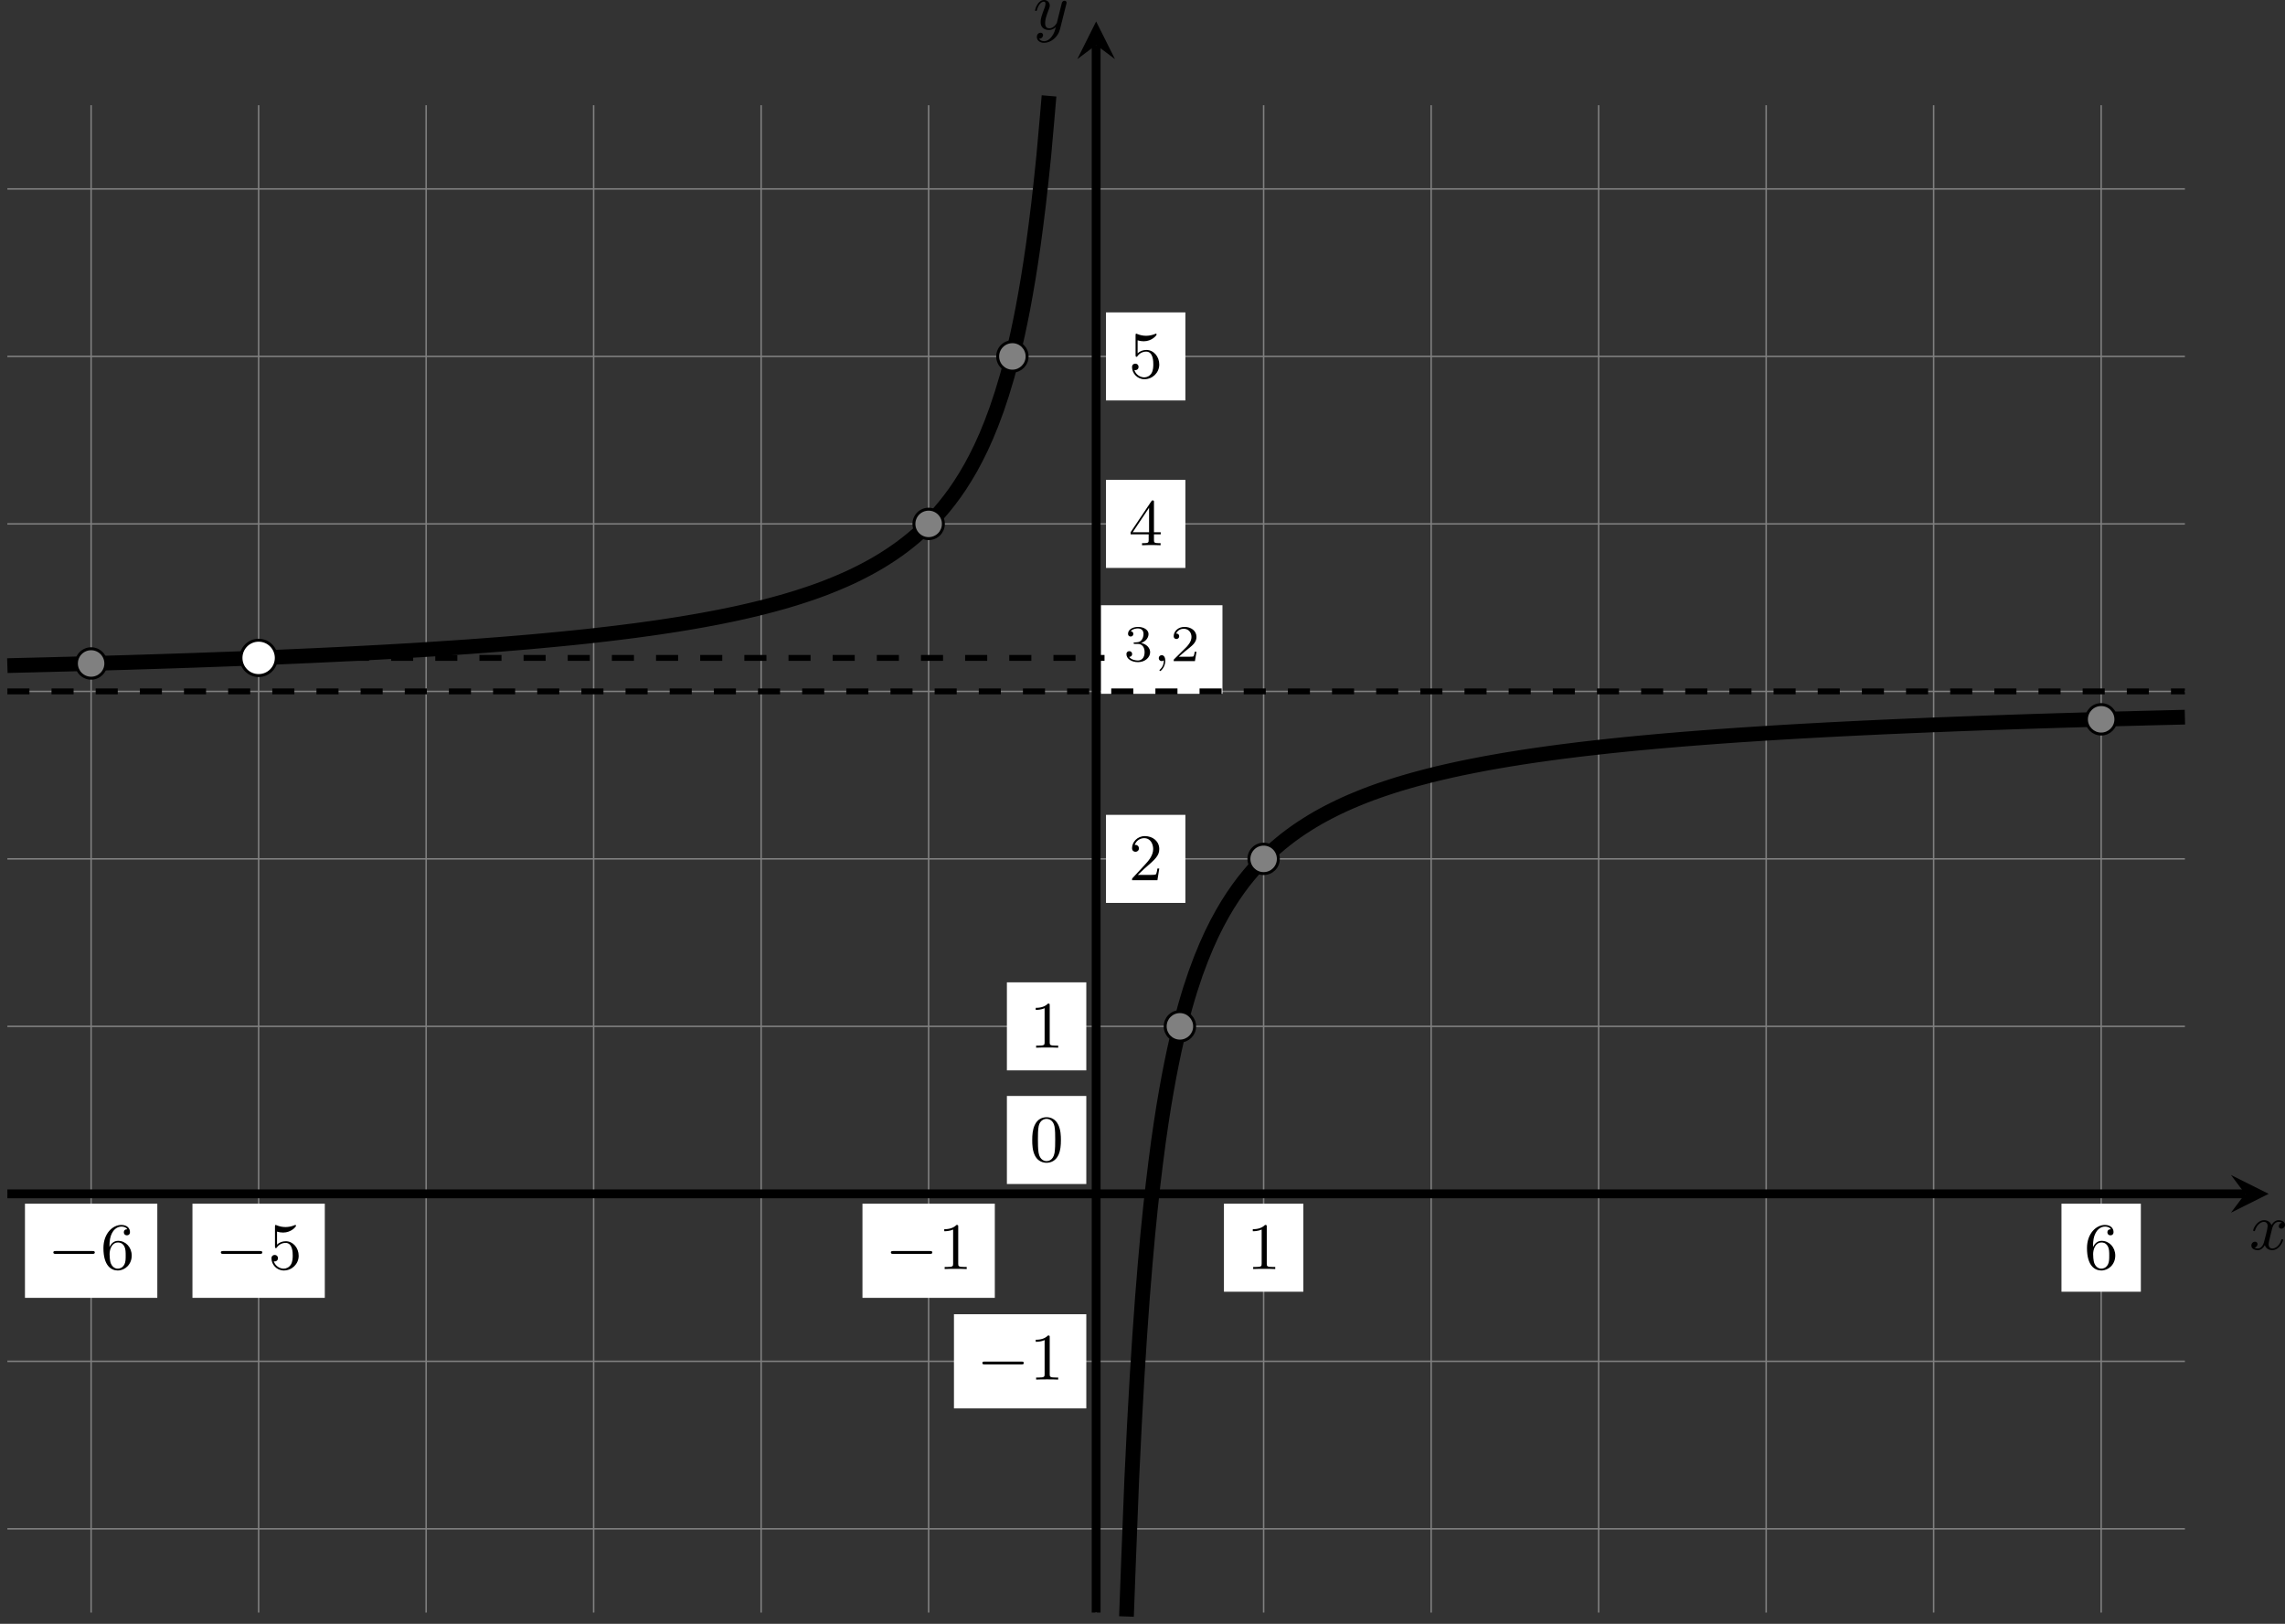 <?xml version='1.0' encoding='UTF-8'?>
<!-- This file was generated by dvisvgm 2.13.3 -->
<svg version='1.1' xmlns='http://www.w3.org/2000/svg' xmlns:xlink='http://www.w3.org/1999/xlink' width='618.715pt' height='439.74pt' viewBox='-.009 390.705 618.715 439.74'>
<rect x="-.009" y="390.705" width="618.715" height="439.74" fill="#333333" stroke="none"/>
<defs>
<clipPath id='clip1'>
<path d='M.992 413.695V209.598H295.801V413.695ZM295.801 209.598'/>
</clipPath>
<path id='g2-120' d='M4.411-3.622C4.08-3.56 3.981-3.273 3.981-3.138C3.981-2.968 4.107-2.815 4.331-2.815C4.582-2.815 4.824-3.031 4.824-3.344C4.824-3.757 4.376-3.963 3.954-3.963C3.416-3.963 3.102-3.488 2.995-3.3C2.824-3.739 2.43-3.963 2-3.963C1.04-3.963 .52-2.815 .52-2.582C.52-2.502 .583-2.475 .646-2.475C.726-2.475 .753-2.52 .771-2.573C1.049-3.461 1.641-3.739 1.982-3.739C2.242-3.739 2.475-3.569 2.475-3.147C2.475-2.824 2.089-1.39 1.973-.959C1.901-.681 1.632-.126 1.139-.126C.959-.126 .771-.188 .681-.242C.924-.287 1.103-.493 1.103-.726C1.103-.95 .933-1.049 .762-1.049C.502-1.049 .269-.825 .269-.52C.269-.081 .753 .099 1.13 .099C1.65 .099 1.955-.332 2.089-.574C2.313 .018 2.842 .099 3.084 .099C4.053 .099 4.564-1.067 4.564-1.282C4.564-1.327 4.537-1.39 4.447-1.39C4.349-1.39 4.34-1.354 4.295-1.219C4.098-.574 3.578-.126 3.111-.126C2.851-.126 2.609-.287 2.609-.717C2.609-.915 2.735-1.408 2.815-1.748C2.851-1.91 3.093-2.878 3.111-2.941C3.219-3.264 3.488-3.739 3.945-3.739C4.107-3.739 4.277-3.712 4.411-3.622Z'/>
<path id='g2-121' d='M4.501-3.452C4.51-3.497 4.528-3.551 4.528-3.604C4.528-3.721 4.447-3.865 4.25-3.865C4.133-3.865 3.972-3.793 3.9-3.622C3.891-3.587 3.802-3.219 3.748-3.022L3.3-1.228C3.228-.968 3.228-.95 3.21-.87C3.201-.834 2.824-.126 2.179-.126C1.623-.126 1.623-.69 1.623-.861C1.623-1.264 1.739-1.704 2.125-2.708C2.197-2.914 2.251-3.04 2.251-3.21C2.251-3.649 1.919-3.963 1.479-3.963C.619-3.963 .26-2.69 .26-2.582C.26-2.502 .323-2.475 .386-2.475C.484-2.475 .493-2.529 .529-2.645C.717-3.309 1.076-3.739 1.453-3.739C1.668-3.739 1.668-3.569 1.668-3.443C1.668-3.291 1.632-3.129 1.551-2.914C1.13-1.802 1.013-1.426 1.013-.995C1.013 0 1.82 .099 2.152 .099C2.591 .099 2.905-.134 3.067-.296C2.95 .161 2.851 .565 2.502 1.013C2.233 1.372 1.874 1.614 1.479 1.614C1.228 1.614 .933 1.524 .807 1.273C1.282 1.273 1.345 .879 1.345 .789C1.345 .592 1.201 .466 1.004 .466C.789 .466 .502 .637 .502 1.049C.502 1.515 .915 1.838 1.479 1.838C2.394 1.838 3.371 1.058 3.631 .009L4.501-3.452Z'/>
<path id='g0-0' d='M6.052-2.053C6.214-2.053 6.384-2.053 6.384-2.251C6.384-2.439 6.205-2.439 6.052-2.439H1.103C.95-2.439 .771-2.439 .771-2.251C.771-2.053 .941-2.053 1.103-2.053H6.052Z'/>
<path id='g5-48' d='M4.241-2.869C4.241-3.47 4.214-4.241 3.9-4.914C3.506-5.756 2.824-5.972 2.304-5.972C1.766-5.972 1.085-5.756 .69-4.896C.403-4.277 .359-3.551 .359-2.869C.359-2.286 .377-1.417 .762-.708C1.184 .054 1.883 .197 2.295 .197C2.878 .197 3.542-.054 3.918-.879C4.187-1.479 4.241-2.152 4.241-2.869ZM2.304-.027C2.035-.027 1.39-.152 1.219-1.166C1.13-1.695 1.13-2.466 1.13-2.977C1.13-3.587 1.13-4.295 1.237-4.788C1.417-5.586 1.991-5.747 2.295-5.747C2.636-5.747 3.201-5.568 3.371-4.734C3.47-4.241 3.47-3.542 3.47-2.977C3.47-2.421 3.47-1.668 3.38-1.139C3.192-.117 2.529-.027 2.304-.027Z'/>
<path id='g5-49' d='M2.726-5.73C2.726-5.954 2.717-5.972 2.493-5.972C1.937-5.398 1.112-5.398 .834-5.398V-5.12C1.004-5.12 1.551-5.12 2.035-5.353V-.717C2.035-.386 2.008-.278 1.175-.278H.888V0C1.21-.027 2.008-.027 2.376-.027S3.551-.027 3.873 0V-.278H3.587C2.753-.278 2.726-.386 2.726-.717V-5.73Z'/>
<path id='g5-50' d='M4.142-1.587H3.891C3.873-1.47 3.802-.941 3.685-.798C3.631-.717 3.013-.717 2.833-.717H1.237L2.125-1.56C3.596-2.833 4.142-3.309 4.142-4.223C4.142-5.254 3.291-5.972 2.188-5.972C1.157-5.972 .457-5.156 .457-4.34C.457-3.891 .843-3.847 .924-3.847C1.121-3.847 1.39-3.99 1.39-4.313C1.39-4.582 1.201-4.779 .924-4.779C.879-4.779 .852-4.779 .816-4.77C1.031-5.407 1.605-5.694 2.089-5.694C3.004-5.694 3.318-4.842 3.318-4.223C3.318-3.309 2.627-2.564 2.197-2.098L.556-.323C.457-.224 .457-.206 .457 0H3.891L4.142-1.587Z'/>
<path id='g5-52' d='M.26-1.757V-1.479H2.708V-.708C2.708-.377 2.681-.278 2.008-.278H1.811V0C2.376-.027 3.004-.027 3.067-.027C3.111-.027 3.757-.027 4.322 0V-.278H4.125C3.452-.278 3.425-.377 3.425-.708V-1.479H4.34V-1.757H3.425V-5.828C3.425-6.007 3.425-6.07 3.255-6.07C3.147-6.07 3.138-6.061 3.058-5.936L.26-1.757ZM.547-1.757L2.762-5.075V-1.757H.547Z'/>
<path id='g5-53' d='M.933-3.093C.933-2.932 .933-2.833 1.058-2.833C1.13-2.833 1.157-2.869 1.21-2.95C1.479-3.327 1.91-3.542 2.376-3.542C3.335-3.542 3.335-2.161 3.335-1.838C3.335-1.56 3.335-1.004 3.084-.601C2.842-.224 2.466-.054 2.116-.054C1.587-.054 .986-.386 .771-1.049C.78-1.049 .834-1.031 .897-1.031C1.076-1.031 1.336-1.148 1.336-1.47C1.336-1.748 1.139-1.91 .897-1.91C.708-1.91 .457-1.802 .457-1.444C.457-.628 1.139 .197 2.134 .197C3.219 .197 4.142-.681 4.142-1.793C4.142-2.878 3.371-3.766 2.394-3.766C1.964-3.766 1.524-3.622 1.21-3.3V-5.066C1.479-4.985 1.757-4.94 2.035-4.94C3.138-4.94 3.784-5.738 3.784-5.855C3.784-5.936 3.73-5.972 3.685-5.972C3.667-5.972 3.649-5.972 3.569-5.927C3.147-5.756 2.735-5.685 2.358-5.685C1.973-5.685 1.569-5.756 1.157-5.927C1.067-5.972 1.049-5.972 1.04-5.972C.933-5.972 .933-5.882 .933-5.73V-3.093Z'/>
<path id='g5-54' d='M1.201-2.968C1.201-3.882 1.3-4.394 1.542-4.86C1.722-5.227 2.161-5.747 2.824-5.747C3.004-5.747 3.416-5.712 3.622-5.389C3.291-5.389 3.147-5.218 3.147-4.976C3.147-4.743 3.309-4.564 3.56-4.564S3.981-4.725 3.981-4.994C3.981-5.496 3.622-5.972 2.806-5.972C1.65-5.972 .386-4.833 .386-2.833C.386-.403 1.479 .197 2.322 .197C3.318 .197 4.214-.637 4.214-1.82C4.214-2.959 3.389-3.82 2.376-3.82C1.838-3.82 1.453-3.506 1.201-2.968ZM2.313-.054C1.802-.054 1.506-.475 1.399-.735C1.228-1.139 1.219-1.883 1.219-2.026C1.219-2.627 1.497-3.596 2.358-3.596C2.502-3.596 2.941-3.596 3.228-3.04C3.398-2.699 3.398-2.26 3.398-1.829S3.398-.959 3.228-.628C2.95-.117 2.555-.054 2.313-.054Z'/>
<path id='g6-59' d='M1.471-.112C1.471 .272 1.402 .718 .928 1.165C.9 1.193 .879 1.213 .879 1.248C.879 1.297 .934 1.346 .976 1.346C1.074 1.346 1.667 .788 1.667-.042C1.667-.474 1.499-.802 1.179-.802C.948-.802 .781-.621 .781-.404C.781-.181 .941 0 1.186 0C1.353 0 1.465-.112 1.471-.112Z'/>
<path id='g7-50' d='M3.522-1.269H3.285C3.264-1.116 3.194-.704 3.103-.635C3.048-.593 2.511-.593 2.413-.593H1.13C1.862-1.241 2.106-1.437 2.525-1.764C3.041-2.176 3.522-2.608 3.522-3.271C3.522-4.115 2.783-4.631 1.89-4.631C1.025-4.631 .439-4.024 .439-3.382C.439-3.027 .739-2.992 .809-2.992C.976-2.992 1.179-3.11 1.179-3.361C1.179-3.487 1.13-3.731 .767-3.731C.983-4.226 1.458-4.38 1.785-4.38C2.483-4.38 2.845-3.836 2.845-3.271C2.845-2.664 2.413-2.183 2.19-1.932L.509-.272C.439-.209 .439-.195 .439 0H3.313L3.522-1.269Z'/>
<path id='g7-51' d='M1.904-2.329C2.448-2.329 2.838-1.953 2.838-1.206C2.838-.342 2.336-.084 1.932-.084C1.653-.084 1.039-.16 .746-.572C1.074-.586 1.151-.816 1.151-.962C1.151-1.186 .983-1.346 .767-1.346C.572-1.346 .377-1.227 .377-.941C.377-.286 1.102 .139 1.946 .139C2.915 .139 3.585-.509 3.585-1.206C3.585-1.75 3.138-2.294 2.371-2.455C3.103-2.72 3.368-3.243 3.368-3.668C3.368-4.219 2.734-4.631 1.96-4.631S.593-4.254 .593-3.696C.593-3.459 .746-3.327 .955-3.327C1.172-3.327 1.311-3.487 1.311-3.682C1.311-3.884 1.172-4.031 .955-4.045C1.2-4.352 1.681-4.428 1.939-4.428C2.253-4.428 2.692-4.275 2.692-3.668C2.692-3.375 2.594-3.055 2.413-2.838C2.183-2.573 1.988-2.559 1.639-2.538C1.465-2.525 1.451-2.525 1.416-2.518C1.402-2.518 1.346-2.504 1.346-2.427C1.346-2.329 1.409-2.329 1.527-2.329H1.904Z'/>
</defs>
<g id='page6' transform='matrix(2 0 0 2 0 0)'>
<path d='M.992 402.356H295.801M.992 379.676H295.801M.992 357H295.801M.992 334.324H295.801M.992 311.644H295.801M.992 288.969H295.801M.992 266.289H295.801M.992 243.613H295.801M.992 220.934H295.801M12.332 413.695V209.598M35.012 413.695V209.598M57.688 413.695V209.598M80.367 413.695V209.598M103.043 413.695V209.598M125.719 413.695V209.598M148.398 413.695V209.598M171.074 413.695V209.598M193.754 413.695V209.598M216.43 413.695V209.598M239.109 413.695V209.598M261.785 413.695V209.598M284.465 413.695V209.598' stroke='#808080' fill='none' stroke-width='.199'/>
<path d='M149.051 289.293H165.5V277.301H149.051Z' fill='#fff'/>
<g transform='matrix(1 0 0 1 3.724 -72.133)'>
<use x='148.398' y='357' xlink:href='#g7-51'/>
<use x='152.37' y='357' xlink:href='#g6-59'/>
<use x='154.736' y='357' xlink:href='#g7-50'/>
</g>
<path d='M136.316 355.668H147.066V343.746H136.316Z' fill='#fff'/>
<g transform='matrix(1 0 0 1 -9.012 -4.404)'>
<use x='148.398' y='357' xlink:href='#g5-48'/>
</g>
<path d='M149.73 317.606H160.481V305.684H149.73Z' fill='#fff'/>
<g transform='matrix(1 0 0 1 4.404 -42.466)'>
<use x='148.398' y='357' xlink:href='#g5-50'/>
</g>
<path d='M149.73 272.25H160.481V260.328H149.73Z' fill='#fff'/>
<g transform='matrix(1 0 0 1 4.404 -87.821)'>
<use x='148.398' y='357' xlink:href='#g5-52'/>
</g>
<path d='M149.73 249.574H160.481V237.652H149.73Z' fill='#fff'/>
<g transform='matrix(1 0 0 1 4.404 -110.498)'>
<use x='148.398' y='357' xlink:href='#g5-53'/>
</g>
<path d='M129.148 386.051H147.066V373.301H129.148Z' fill='#fff'/>
<g transform='matrix(1 0 0 1 -16.179 25.152)'>
<use x='148.398' y='357' xlink:href='#g0-0'/>
<use x='155.566' y='357' xlink:href='#g5-49'/>
</g>
<path d='M136.316 340.281H147.066V328.363H136.316Z' fill='#fff'/>
<g transform='matrix(1 0 0 1 -9.012 -19.788)'>
<use x='148.398' y='357' xlink:href='#g5-49'/>
</g>
<path d='M3.375 371.082H21.293V358.332H3.375Z' fill='#fff'/>
<g transform='matrix(1 0 0 1 -141.953 10.182)'>
<use x='148.398' y='357' xlink:href='#g0-0'/>
<use x='155.566' y='357' xlink:href='#g5-54'/>
</g>
<path d='M26.051 371.082H43.969V358.332H26.051Z' fill='#fff'/>
<g transform='matrix(1 0 0 1 -119.275 10.182)'>
<use x='148.398' y='357' xlink:href='#g0-0'/>
<use x='155.566' y='357' xlink:href='#g5-53'/>
</g>
<path d='M116.762 371.082H134.68V358.332H116.762Z' fill='#fff'/>
<g transform='matrix(1 0 0 1 -28.565 10.182)'>
<use x='148.398' y='357' xlink:href='#g0-0'/>
<use x='155.566' y='357' xlink:href='#g5-49'/>
</g>
<path d='M165.699 370.254H176.449V358.332H165.699Z' fill='#fff'/>
<g transform='matrix(1 0 0 1 20.374 10.182)'>
<use x='148.398' y='357' xlink:href='#g5-49'/>
</g>
<path d='M279.09 370.254H289.836V358.332H279.09Z' fill='#fff'/>
<g transform='matrix(1 0 0 1 133.761 10.182)'>
<use x='148.398' y='357' xlink:href='#g5-54'/>
</g>
<path d='M.992 357H303.953' stroke='#000' fill='none' stroke-width='1.196' stroke-miterlimit='10'/>
<path d='M307.141 357L302.039 354.449L303.953 357L302.039 359.551'/>
<g transform='matrix(1 0 0 1 156.131 7.529)'>
<use x='148.398' y='357' xlink:href='#g2-120'/>
</g>
<path d='M148.398 413.695V201.445' stroke='#000' fill='none' stroke-width='1.196' stroke-miterlimit='10'/>
<path d='M148.398 198.257L145.848 203.359L148.398 201.445L150.949 203.359'/>
<g transform='matrix(1 0 0 1 -8.529 -157.684)'>
<use x='148.398' y='357' xlink:href='#g2-121'/>
</g>
<path d='M35.012 284.434H149.531' stroke='#000' fill='none' stroke-width='.797' stroke-miterlimit='10' stroke-dasharray='2.989 2.989'/>
<path d='M.992 288.969H295.801' stroke='#000' fill='none' stroke-width='.797' stroke-miterlimit='10' stroke-dasharray='2.989 2.989'/>
<path d='M.992 285.481C.992 285.481 1.508 285.465 1.703 285.461S2.215 285.449 2.41 285.445C2.609 285.441 2.922 285.434 3.121 285.426C3.316 285.422 3.633 285.414 3.828 285.41C4.023 285.406 4.34 285.398 4.539 285.394C4.734 285.387 5.051 285.379 5.246 285.375S5.758 285.363 5.953 285.356C6.152 285.352 6.465 285.344 6.664 285.34C6.859 285.332 7.176 285.324 7.371 285.32C7.57 285.316 7.883 285.309 8.082 285.301C8.277 285.297 8.594 285.289 8.789 285.285C8.984 285.277 9.301 285.269 9.5 285.266C9.695 285.258 10.012 285.25 10.207 285.246S10.719 285.231 10.914 285.227C11.113 285.223 11.426 285.215 11.625 285.207C11.82 285.203 12.137 285.195 12.332 285.188C12.531 285.184 12.844 285.176 13.043 285.168C13.238 285.164 13.555 285.152 13.75 285.148C13.945 285.141 14.262 285.133 14.457 285.129C14.656 285.121 14.973 285.113 15.168 285.106C15.363 285.102 15.68 285.094 15.875 285.086C16.074 285.082 16.387 285.07 16.586 285.066C16.781 285.059 17.098 285.051 17.293 285.047C17.488 285.039 17.805 285.031 18.004 285.023C18.199 285.019 18.516 285.008 18.711 285C18.906 284.996 19.223 284.984 19.418 284.981C19.617 284.973 19.93 284.965 20.129 284.957C20.324 284.953 20.641 284.941 20.836 284.938C21.035 284.93 21.348 284.918 21.547 284.914C21.742 284.906 22.059 284.898 22.254 284.891C22.449 284.887 22.766 284.875 22.965 284.867C23.16 284.859 23.477 284.852 23.672 284.844C23.867 284.836 24.184 284.828 24.379 284.82C24.578 284.816 24.891 284.805 25.09 284.797C25.285 284.789 25.602 284.777 25.797 284.773C25.996 284.766 26.309 284.754 26.508 284.75C26.703 284.742 27.02 284.731 27.215 284.723C27.41 284.719 27.727 284.707 27.922 284.699C28.121 284.691 28.438 284.68 28.633 284.672C28.828 284.668 29.145 284.656 29.34 284.648C29.539 284.641 29.852 284.629 30.051 284.621C30.246 284.613 30.563 284.602 30.758 284.598C30.953 284.59 31.27 284.578 31.469 284.57C31.664 284.562 31.98 284.551 32.176 284.543C32.371 284.535 32.688 284.523 32.883 284.516C33.082 284.508 33.395 284.496 33.594 284.488C33.789 284.481 34.105 284.469 34.301 284.461C34.5 284.453 34.813 284.441 35.012 284.434C35.207 284.426 35.523 284.41 35.719 284.402C35.914 284.394 36.23 284.383 36.426 284.375C36.625 284.367 36.941 284.352 37.137 284.344C37.332 284.336 37.648 284.324 37.844 284.316C38.043 284.309 38.355 284.293 38.555 284.285C38.75 284.277 39.066 284.262 39.262 284.254C39.461 284.246 39.773 284.234 39.973 284.223C40.168 284.215 40.484 284.203 40.68 284.191C40.875 284.184 41.191 284.172 41.387 284.16C41.586 284.152 41.902 284.137 42.098 284.129C42.293 284.121 42.609 284.106 42.805 284.098C43.004 284.086 43.316 284.074 43.516 284.062C43.711 284.055 44.027 284.039 44.223 284.031C44.418 284.023 44.734 284.008 44.934 283.996C45.129 283.988 45.445 283.973 45.641 283.965C45.836 283.953 46.152 283.938 46.348 283.93C46.547 283.918 46.859 283.902 47.059 283.891C47.254 283.883 47.57 283.867 47.766 283.856C47.965 283.848 48.277 283.832 48.477 283.82C48.672 283.812 48.988 283.793 49.184 283.785C49.379 283.773 49.695 283.758 49.891 283.746C50.09 283.738 50.406 283.719 50.602 283.707C50.797 283.699 51.113 283.68 51.309 283.672C51.508 283.66 51.82 283.644 52.02 283.633C52.215 283.621 52.531 283.602 52.727 283.594C52.922 283.582 53.238 283.562 53.438 283.551C53.633 283.539 53.949 283.523 54.145 283.512S54.656 283.481 54.852 283.469C55.051 283.457 55.363 283.441 55.562 283.43C55.758 283.418 56.074 283.398 56.27 283.387C56.469 283.375 56.781 283.356 56.98 283.344C57.176 283.328 57.492 283.309 57.688 283.297S58.199 283.266 58.398 283.254C58.594 283.242 58.91 283.223 59.105 283.207C59.301 283.195 59.617 283.176 59.812 283.16C60.012 283.148 60.324 283.129 60.523 283.113C60.719 283.102 61.035 283.082 61.23 283.066C61.43 283.055 61.742 283.031 61.941 283.019C62.137 283.004 62.453 282.984 62.648 282.969C62.844 282.957 63.16 282.934 63.355 282.922C63.555 282.906 63.871 282.883 64.066 282.867C64.262 282.856 64.578 282.832 64.773 282.816C64.973 282.805 65.285 282.781 65.484 282.766C65.68 282.75 65.996 282.727 66.191 282.711C66.387 282.695 66.703 282.672 66.902 282.656C67.098 282.641 67.414 282.617 67.609 282.602C67.805 282.586 68.121 282.562 68.316 282.547C68.516 282.531 68.828 282.504 69.027 282.488C69.223 282.473 69.539 282.445 69.734 282.43C69.934 282.414 70.246 282.387 70.445 282.371C70.641 282.352 70.957 282.328 71.152 282.309C71.348 282.293 71.664 282.266 71.863 282.25C72.059 282.231 72.375 282.203 72.57 282.184C72.766 282.168 73.082 282.141 73.277 282.121C73.477 282.106 73.789 282.074 73.988 282.055C74.184 282.039 74.5 282.008 74.695 281.988C74.894 281.973 75.207 281.941 75.406 281.922C75.602 281.902 75.918 281.871 76.113 281.852C76.309 281.836 76.625 281.805 76.82 281.781C77.019 281.762 77.336 281.731 77.531 281.711C77.727 281.691 78.043 281.656 78.238 281.637C78.438 281.617 78.75 281.582 78.949 281.562C79.144 281.543 79.461 281.508 79.656 281.488C79.852 281.465 80.168 281.43 80.367 281.41C80.562 281.387 80.879 281.352 81.074 281.328C81.269 281.309 81.586 281.269 81.781 281.246C81.981 281.227 82.293 281.188 82.492 281.164C82.688 281.141 83.004 281.102 83.199 281.078C83.398 281.055 83.711 281.019 83.91 280.992C84.106 280.969 84.422 280.93 84.617 280.902C84.812 280.879 85.129 280.84 85.324 280.812C85.523 280.789 85.84 280.746 86.035 280.723C86.231 280.695 86.547 280.652 86.742 280.625C86.941 280.602 87.254 280.555 87.453 280.527C87.648 280.5 87.965 280.457 88.16 280.43C88.359 280.402 88.672 280.356 88.871 280.328C89.066 280.301 89.383 280.254 89.578 280.223C89.773 280.195 90.09 280.148 90.285 280.117C90.484 280.086 90.801 280.039 90.996 280.008C91.191 279.977 91.508 279.93 91.703 279.898C91.902 279.863 92.215 279.812 92.414 279.781C92.609 279.75 92.926 279.695 93.121 279.664C93.316 279.633 93.633 279.578 93.832 279.543C94.027 279.512 94.344 279.453 94.539 279.418C94.734 279.383 95.051 279.328 95.246 279.293C95.445 279.258 95.758 279.199 95.957 279.16C96.152 279.125 96.469 279.062 96.664 279.027C96.863 278.988 97.176 278.926 97.375 278.891C97.57 278.852 97.887 278.785 98.082 278.746S98.594 278.641 98.789 278.602C98.988 278.559 99.305 278.492 99.5 278.453C99.695 278.41 100.012 278.34 100.207 278.297C100.406 278.254 100.719 278.18 100.918 278.137C101.113 278.09 101.43 278.019 101.625 277.973C101.82 277.926 102.137 277.852 102.336 277.805C102.531 277.754 102.848 277.68 103.043 277.629S103.555 277.5 103.75 277.449C103.949 277.398 104.262 277.316 104.461 277.262C104.656 277.211 104.973 277.125 105.168 277.07C105.367 277.016 105.68 276.93 105.879 276.875C106.074 276.816 106.391 276.727 106.586 276.668C106.781 276.613 107.098 276.516 107.297 276.457C107.492 276.398 107.809 276.301 108.004 276.238S108.516 276.074 108.711 276.008C108.91 275.945 109.223 275.84 109.422 275.773C109.617 275.707 109.934 275.602 110.129 275.531C110.328 275.461 110.641 275.348 110.84 275.277C111.035 275.207 111.352 275.09 111.547 275.016S112.059 274.816 112.254 274.738C112.453 274.66 112.769 274.535 112.965 274.453C113.16 274.371 113.477 274.242 113.672 274.156C113.871 274.074 114.184 273.934 114.383 273.848C114.578 273.762 114.894 273.621 115.09 273.531C115.285 273.441 115.602 273.289 115.801 273.191C115.996 273.098 116.312 272.941 116.508 272.84C116.703 272.742 117.019 272.578 117.215 272.473C117.414 272.371 117.727 272.199 117.926 272.09C118.121 271.981 118.438 271.805 118.633 271.691C118.832 271.578 119.144 271.391 119.344 271.269C119.539 271.148 119.856 270.953 120.051 270.824C120.246 270.699 120.562 270.492 120.762 270.359C120.957 270.227 121.273 270.008 121.469 269.871C121.664 269.731 121.981 269.504 122.176 269.359C122.375 269.211 122.688 268.965 122.887 268.809C123.082 268.652 123.398 268.398 123.594 268.234C123.793 268.07 124.106 267.797 124.305 267.625C124.5 267.449 124.816 267.164 125.012 266.981C125.207 266.793 125.523 266.488 125.719 266.289C125.918 266.094 126.234 265.769 126.43 265.559C126.625 265.352 126.941 265.004 127.137 264.781C127.336 264.555 127.648 264.184 127.848 263.945C128.043 263.703 128.359 263.309 128.555 263.051S129.066 262.367 129.266 262.09C129.461 261.816 129.777 261.356 129.973 261.059C130.168 260.758 130.484 260.262 130.68 259.938C130.879 259.617 131.191 259.082 131.391 258.731C131.586 258.379 131.902 257.797 132.098 257.414C132.297 257.031 132.609 256.398 132.809 255.98C133.004 255.562 133.32 254.867 133.516 254.41C133.711 253.949 134.027 253.184 134.223 252.68C134.422 252.176 134.738 251.328 134.934 250.77C135.129 250.211 135.445 249.273 135.641 248.648C135.84 248.027 136.152 246.977 136.352 246.277C136.547 245.578 136.863 244.402 137.059 243.613C137.258 242.824 137.57 241.488 137.769 240.59C137.965 239.691 138.281 238.164 138.477 237.133C138.672 236.098 138.988 234.344 139.184 233.145C139.383 231.945 139.699 229.902 139.895 228.492C140.09 227.082 140.406 224.672 140.602 222.992C140.801 221.316 141.113 218.434 141.313 216.398C141.508 214.363 142.02 208.336 142.02 208.336' stroke='#000' fill='none' stroke-width='1.993' stroke-miterlimit='10'/>
<path d='M295.801 292.457C295.801 292.457 295.281 292.469 295.082 292.473C294.883 292.477 294.563 292.484 294.363 292.492C294.16 292.496 293.84 292.504 293.641 292.508C293.441 292.512 293.121 292.519 292.922 292.527C292.723 292.531 292.402 292.539 292.203 292.543C292 292.547 291.68 292.555 291.48 292.562C291.281 292.566 290.961 292.574 290.762 292.578C290.563 292.586 290.242 292.594 290.043 292.598C289.84 292.602 289.52 292.609 289.32 292.617C289.121 292.621 288.801 292.629 288.602 292.637C288.402 292.641 288.082 292.648 287.883 292.656C287.68 292.66 287.359 292.668 287.16 292.672C286.961 292.68 286.641 292.688 286.441 292.691C286.242 292.699 285.922 292.707 285.719 292.711C285.52 292.719 285.199 292.727 285 292.731C284.801 292.738 284.48 292.746 284.281 292.754C284.082 292.758 283.762 292.766 283.559 292.773C283.359 292.777 283.039 292.785 282.84 292.793C282.641 292.797 282.32 292.809 282.121 292.812C281.922 292.82 281.602 292.828 281.398 292.836C281.199 292.84 280.879 292.848 280.68 292.856C280.48 292.859 280.16 292.871 279.961 292.875C279.762 292.883 279.441 292.891 279.238 292.898C279.039 292.902 278.719 292.914 278.52 292.918C278.32 292.926 278 292.934 277.801 292.941S277.281 292.957 277.078 292.965C276.879 292.969 276.559 292.981 276.359 292.984C276.16 292.992 275.84 293.004 275.641 293.008C275.441 293.016 275.117 293.027 274.918 293.031C274.719 293.039 274.398 293.051 274.199 293.055C274 293.062 273.68 293.074 273.48 293.078C273.281 293.086 272.957 293.098 272.758 293.102C272.559 293.109 272.238 293.121 272.039 293.125C271.84 293.133 271.52 293.144 271.32 293.152C271.117 293.156 270.797 293.168 270.598 293.176C270.398 293.184 270.078 293.195 269.879 293.199C269.68 293.207 269.359 293.219 269.16 293.227C268.957 293.234 268.637 293.246 268.438 293.25C268.238 293.258 267.918 293.269 267.719 293.277C267.52 293.285 267.199 293.297 267 293.305C266.797 293.312 266.477 293.324 266.277 293.328C266.078 293.336 265.758 293.348 265.559 293.356C265.359 293.363 265.039 293.375 264.84 293.383C264.637 293.391 264.316 293.406 264.117 293.414C263.918 293.422 263.598 293.434 263.398 293.441C263.199 293.445 262.879 293.461 262.676 293.469C262.477 293.477 262.156 293.488 261.957 293.496S261.438 293.516 261.238 293.523C261.039 293.531 260.719 293.547 260.516 293.555C260.316 293.562 259.996 293.574 259.797 293.586C259.598 293.594 259.277 293.606 259.078 293.613S258.559 293.637 258.355 293.644C258.156 293.652 257.836 293.668 257.637 293.676S257.117 293.699 256.918 293.707S256.398 293.731 256.195 293.738C255.996 293.746 255.676 293.762 255.477 293.769C255.277 293.777 254.957 293.793 254.758 293.801C254.559 293.812 254.238 293.828 254.035 293.836C253.836 293.844 253.516 293.859 253.316 293.871C253.117 293.879 252.797 293.894 252.598 293.902C252.398 293.914 252.074 293.926 251.875 293.938C251.676 293.945 251.355 293.961 251.156 293.973C250.957 293.981 250.637 293.996 250.438 294.008C250.238 294.016 249.914 294.035 249.715 294.043C249.516 294.055 249.195 294.07 248.996 294.078C248.797 294.09 248.477 294.106 248.277 294.117C248.074 294.125 247.754 294.141 247.555 294.152C247.356 294.164 247.035 294.18 246.836 294.191C246.637 294.203 246.316 294.219 246.117 294.231C245.914 294.242 245.594 294.258 245.394 294.269C245.195 294.281 244.875 294.297 244.676 294.309S244.156 294.34 243.957 294.348C243.754 294.359 243.434 294.379 243.234 294.391S242.715 294.422 242.516 294.43C242.316 294.441 241.996 294.461 241.797 294.473C241.594 294.484 241.273 294.504 241.074 294.516S240.555 294.547 240.356 294.559S239.836 294.59 239.637 294.606C239.434 294.617 239.113 294.637 238.914 294.648C238.715 294.66 238.394 294.68 238.195 294.695C237.996 294.707 237.676 294.727 237.473 294.742C237.273 294.754 236.953 294.777 236.754 294.789C236.555 294.801 236.234 294.824 236.035 294.836C235.836 294.852 235.516 294.871 235.312 294.883C235.113 294.898 234.793 294.922 234.594 294.934C234.394 294.949 234.074 294.969 233.875 294.984C233.676 294.996 233.356 295.019 233.152 295.035C232.953 295.051 232.633 295.074 232.434 295.086C232.234 295.102 231.914 295.125 231.715 295.141C231.516 295.156 231.195 295.18 230.992 295.195C230.793 295.207 230.473 295.234 230.273 295.25C230.074 295.266 229.754 295.289 229.555 295.305S229.035 295.348 228.832 295.363C228.633 295.379 228.312 295.402 228.113 295.418C227.914 295.434 227.594 295.461 227.394 295.477C227.195 295.496 226.871 295.519 226.672 295.539C226.473 295.555 226.152 295.582 225.953 295.598C225.754 295.617 225.434 295.644 225.234 295.66C225.031 295.68 224.711 295.707 224.512 295.723C224.312 295.742 223.992 295.769 223.793 295.789C223.594 295.809 223.273 295.836 223.074 295.856C222.871 295.871 222.551 295.902 222.352 295.922C222.152 295.941 221.832 295.969 221.633 295.988C221.434 296.008 221.113 296.039 220.914 296.059C220.711 296.078 220.391 296.109 220.191 296.129C219.992 296.152 219.672 296.184 219.473 296.203C219.273 296.223 218.953 296.258 218.754 296.277C218.551 296.297 218.231 296.332 218.031 296.352C217.832 296.375 217.512 296.41 217.312 296.43C217.113 296.453 216.793 296.488 216.594 296.508C216.391 296.531 216.07 296.566 215.871 296.59C215.672 296.613 215.352 296.648 215.152 296.672C214.953 296.695 214.633 296.731 214.43 296.754C214.231 296.777 213.91 296.816 213.711 296.84C213.512 296.863 213.191 296.902 212.992 296.93C212.793 296.953 212.473 296.992 212.269 297.019C212.07 297.043 211.75 297.086 211.551 297.109C211.352 297.137 211.031 297.18 210.832 297.203C210.633 297.231 210.312 297.273 210.109 297.301C209.91 297.328 209.59 297.371 209.391 297.398C209.191 297.426 208.871 297.473 208.672 297.5S208.152 297.574 207.949 297.602C207.75 297.633 207.43 297.68 207.231 297.707C207.031 297.738 206.711 297.785 206.512 297.816C206.312 297.848 205.992 297.894 205.789 297.926C205.59 297.957 205.269 298.008 205.07 298.043C204.871 298.074 204.551 298.125 204.352 298.156C204.152 298.191 203.828 298.242 203.629 298.277C203.43 298.312 203.109 298.367 202.91 298.402C202.711 298.438 202.391 298.492 202.191 298.527C201.988 298.562 201.668 298.621 201.469 298.656C201.269 298.695 200.949 298.754 200.75 298.789C200.551 298.828 200.231 298.891 200.031 298.93C199.828 298.965 199.508 299.027 199.309 299.07C199.109 299.109 198.789 299.172 198.59 299.215C198.391 299.254 198.07 299.32 197.871 299.359C197.668 299.402 197.348 299.473 197.148 299.516C196.949 299.559 196.629 299.629 196.43 299.672C196.231 299.719 195.91 299.789 195.711 299.836C195.508 299.883 195.188 299.957 194.988 300.004S194.469 300.129 194.269 300.176C194.07 300.227 193.75 300.305 193.551 300.356C193.348 300.406 193.027 300.488 192.828 300.543C192.629 300.594 192.309 300.68 192.109 300.734C191.91 300.785 191.59 300.875 191.387 300.93C191.188 300.984 190.867 301.074 190.668 301.133C190.469 301.188 190.148 301.281 189.949 301.344C189.75 301.402 189.43 301.5 189.227 301.559C189.027 301.621 188.707 301.723 188.508 301.789C188.309 301.852 187.988 301.957 187.789 302.023C187.59 302.09 187.269 302.195 187.066 302.266C186.867 302.336 186.547 302.445 186.348 302.516C186.148 302.59 185.828 302.703 185.629 302.777C185.43 302.852 185.109 302.977 184.906 303.051C184.707 303.129 184.387 303.254 184.188 303.336C183.988 303.418 183.668 303.547 183.469 303.633C183.269 303.715 182.949 303.852 182.746 303.938C182.547 304.023 182.227 304.168 182.027 304.258C181.828 304.352 181.508 304.496 181.309 304.594C181.109 304.688 180.785 304.844 180.586 304.945C180.387 305.043 180.066 305.207 179.867 305.309C179.668 305.414 179.348 305.582 179.148 305.691C178.945 305.797 178.625 305.977 178.426 306.09C178.227 306.203 177.906 306.391 177.707 306.512C177.508 306.629 177.188 306.828 176.988 306.957C176.785 307.082 176.465 307.289 176.266 307.422C176.066 307.551 175.746 307.769 175.547 307.906C175.348 308.047 175.027 308.277 174.828 308.426C174.625 308.574 174.305 308.816 174.106 308.973C173.906 309.129 173.586 309.383 173.387 309.551C173.188 309.715 172.867 309.984 172.668 310.16C172.465 310.332 172.144 310.621 171.945 310.805C171.746 310.992 171.426 311.297 171.227 311.492C171.027 311.691 170.707 312.016 170.508 312.227C170.305 312.438 169.984 312.785 169.785 313.012C169.586 313.234 169.266 313.609 169.066 313.848C168.867 314.09 168.547 314.488 168.344 314.746C168.144 315.008 167.824 315.438 167.625 315.715C167.426 315.992 167.106 316.453 166.906 316.754C166.707 317.055 166.387 317.555 166.184 317.879C165.984 318.207 165.664 318.746 165.465 319.102C165.266 319.453 164.945 320.043 164.746 320.426C164.547 320.812 164.227 321.457 164.023 321.879C163.824 322.301 163.504 323.004 163.305 323.469C163.106 323.93 162.785 324.707 162.586 325.219C162.387 325.731 162.066 326.59 161.863 327.156C161.664 327.727 161.344 328.68 161.144 329.316C160.945 329.949 160.625 331.019 160.426 331.734C160.227 332.445 159.906 333.644 159.703 334.449C159.504 335.258 159.184 336.625 158.984 337.547C158.785 338.469 158.465 340.031 158.266 341.09C158.066 342.152 157.742 343.961 157.543 345.195C157.344 346.434 157.023 348.543 156.824 350C156.625 351.461 156.305 353.961 156.105 355.707C155.902 357.453 155.582 360.453 155.383 362.582C155.184 364.711 154.863 368.394 154.664 371.047C154.465 373.699 154.145 378.301 153.945 381.699C153.742 385.098 153.422 391.023 153.223 395.539C153.023 400.051 152.504 414.227 152.504 414.227' stroke='#000' fill='none' stroke-width='1.993' stroke-miterlimit='10'/>
<path d='M37.402 284.434C37.402 283.113 36.332 282.039 35.012 282.039C33.691 282.039 32.621 283.113 32.621 284.434S33.691 286.824 35.012 286.824C36.332 286.824 37.402 285.754 37.402 284.434Z' fill='#fff' clip-path='url(#clip1)'/>
<path d='M37.402 284.434C37.402 283.113 36.332 282.039 35.012 282.039C33.691 282.039 32.621 283.113 32.621 284.434S33.691 286.824 35.012 286.824C36.332 286.824 37.402 285.754 37.402 284.434Z' stroke='#000' fill='none' stroke-width='.399' stroke-miterlimit='10' clip-path='url(#clip1)'/>
<path d='M14.324 285.188C14.324 284.086 13.434 283.195 12.332 283.195S10.34 284.086 10.34 285.188S11.23 287.18 12.332 287.18S14.324 286.289 14.324 285.188Z' fill='#808080' clip-path='url(#clip1)'/>
<path d='M14.324 285.188C14.324 284.086 13.434 283.195 12.332 283.195S10.34 284.086 10.34 285.188S11.23 287.18 12.332 287.18S14.324 286.289 14.324 285.188Z' stroke='#000' fill='none' stroke-width='.399' stroke-miterlimit='10' clip-path='url(#clip1)'/>
<path d='M127.715 266.289C127.715 265.188 126.82 264.297 125.719 264.297C124.621 264.297 123.727 265.188 123.727 266.289C123.727 267.391 124.621 268.281 125.719 268.281C126.82 268.281 127.715 267.391 127.715 266.289Z' fill='#808080' clip-path='url(#clip1)'/>
<path d='M127.715 266.289C127.715 265.188 126.82 264.297 125.719 264.297C124.621 264.297 123.727 265.188 123.727 266.289C123.727 267.391 124.621 268.281 125.719 268.281C126.82 268.281 127.715 267.391 127.715 266.289Z' stroke='#000' fill='none' stroke-width='.399' stroke-miterlimit='10' clip-path='url(#clip1)'/>
<path d='M139.051 243.613C139.051 242.512 138.16 241.621 137.059 241.621S135.066 242.512 135.066 243.613C135.066 244.711 135.957 245.605 137.059 245.605S139.051 244.711 139.051 243.613Z' fill='#808080' clip-path='url(#clip1)'/>
<path d='M139.051 243.613C139.051 242.512 138.16 241.621 137.059 241.621S135.066 242.512 135.066 243.613C135.066 244.711 135.957 245.605 137.059 245.605S139.051 244.711 139.051 243.613Z' stroke='#000' fill='none' stroke-width='.399' stroke-miterlimit='10' clip-path='url(#clip1)'/>
<path d='M161.731 334.324C161.731 333.223 160.836 332.328 159.738 332.328C158.637 332.328 157.746 333.223 157.746 334.324C157.746 335.422 158.637 336.316 159.738 336.316C160.836 336.316 161.731 335.422 161.731 334.324Z' fill='#808080' clip-path='url(#clip1)'/>
<path d='M161.731 334.324C161.731 333.223 160.836 332.328 159.738 332.328C158.637 332.328 157.746 333.223 157.746 334.324C157.746 335.422 158.637 336.316 159.738 336.316C160.836 336.316 161.731 335.422 161.731 334.324Z' stroke='#000' fill='none' stroke-width='.399' stroke-miterlimit='10' clip-path='url(#clip1)'/>
<path d='M173.066 311.644C173.066 310.543 172.176 309.652 171.074 309.652C169.977 309.652 169.082 310.543 169.082 311.644C169.082 312.746 169.977 313.637 171.074 313.637C172.176 313.637 173.066 312.746 173.066 311.644Z' fill='#808080' clip-path='url(#clip1)'/>
<path d='M173.066 311.644C173.066 310.543 172.176 309.652 171.074 309.652C169.977 309.652 169.082 310.543 169.082 311.644C169.082 312.746 169.977 313.637 171.074 313.637C172.176 313.637 173.066 312.746 173.066 311.644Z' stroke='#000' fill='none' stroke-width='.399' stroke-miterlimit='10' clip-path='url(#clip1)'/>
<path d='M286.457 292.746C286.457 291.648 285.563 290.754 284.465 290.754C283.363 290.754 282.469 291.648 282.469 292.746C282.469 293.848 283.363 294.742 284.465 294.742C285.563 294.742 286.457 293.848 286.457 292.746Z' fill='#808080' clip-path='url(#clip1)'/>
<path d='M286.457 292.746C286.457 291.648 285.563 290.754 284.465 290.754C283.363 290.754 282.469 291.648 282.469 292.746C282.469 293.848 283.363 294.742 284.465 294.742C285.563 294.742 286.457 293.848 286.457 292.746Z' stroke='#000' fill='none' stroke-width='.399' stroke-miterlimit='10' clip-path='url(#clip1)'/>
</g>
</svg>